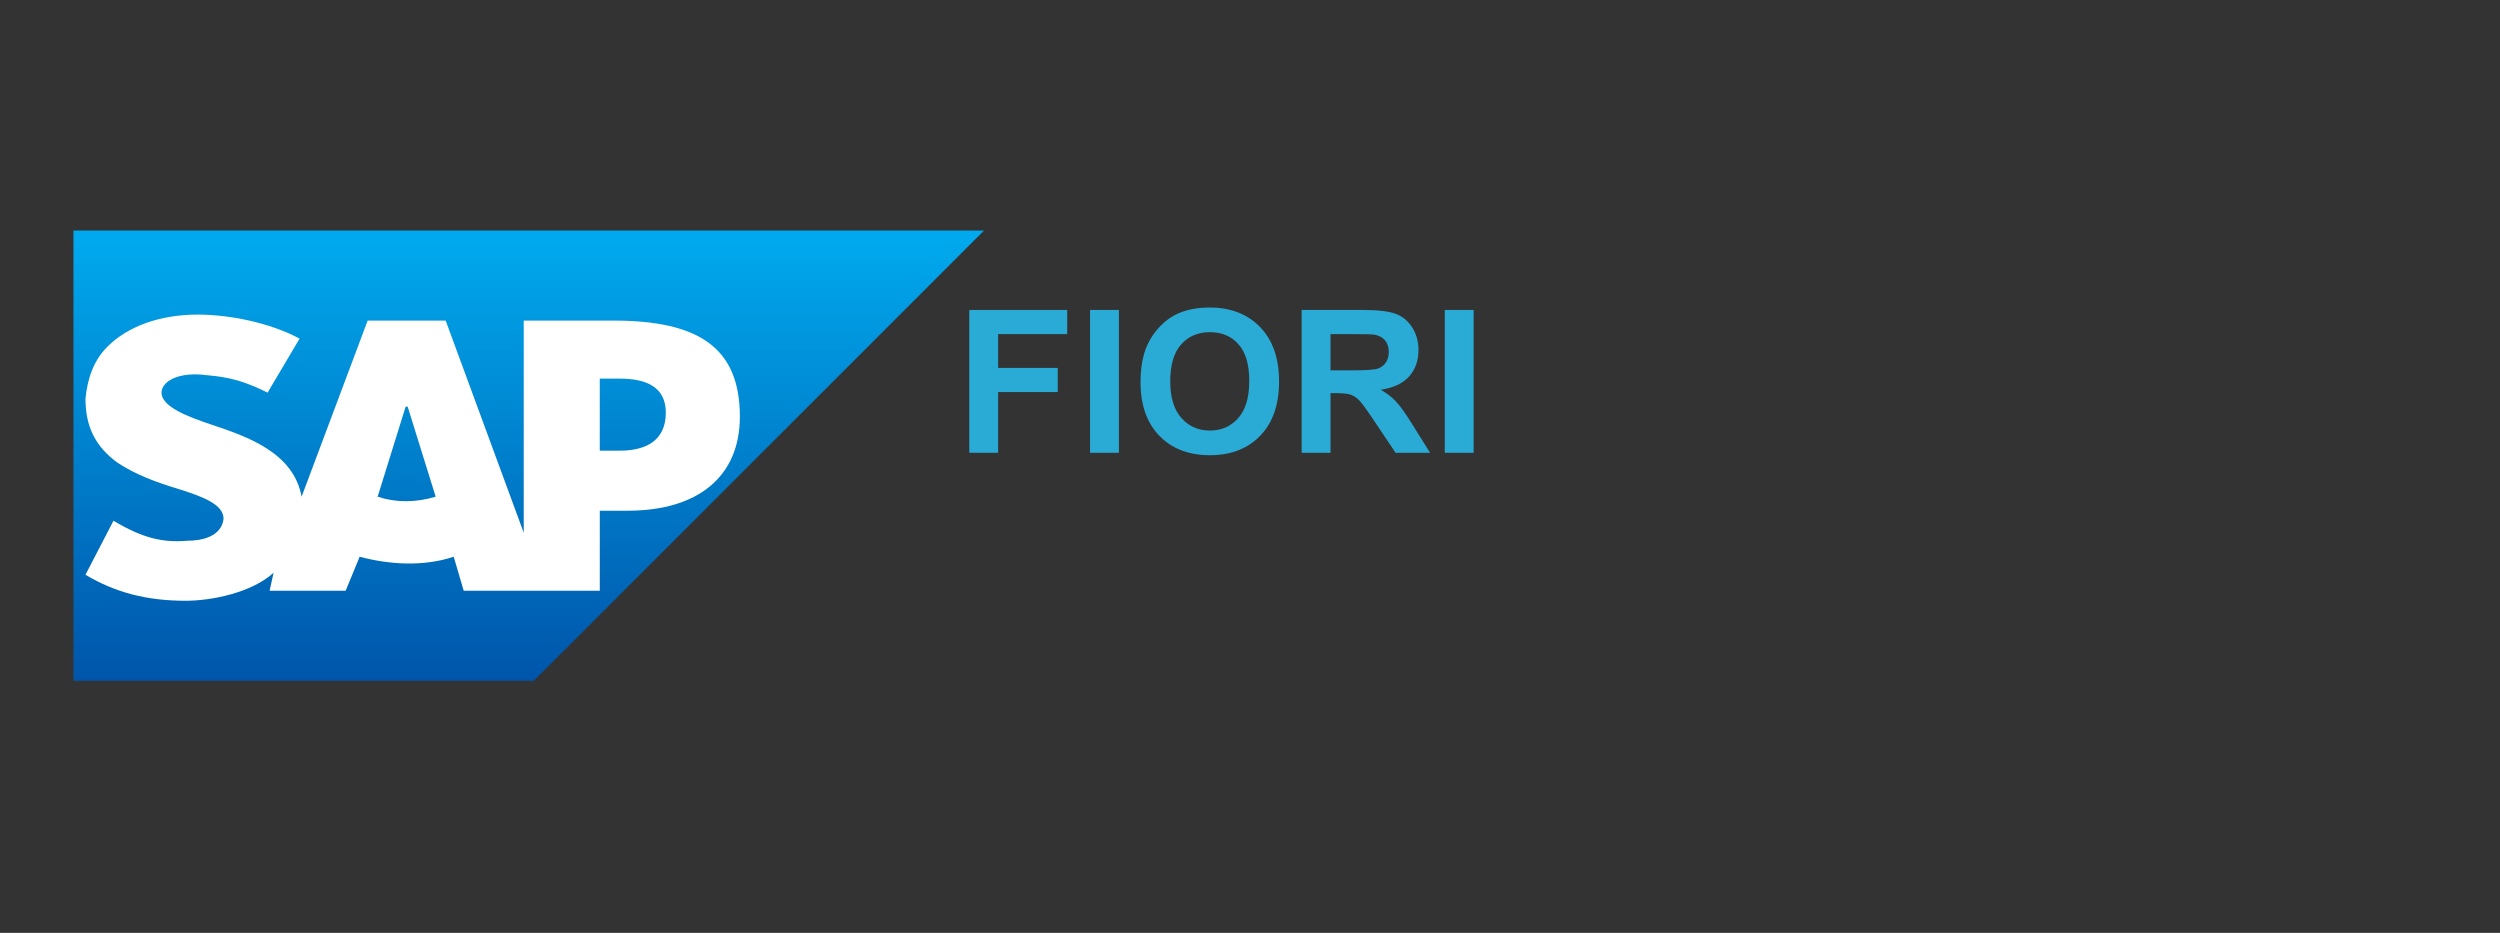 <?xml version="1.0" encoding="utf-8"?>
<!-- Generator: Adobe Illustrator 16.0.0, SVG Export Plug-In . SVG Version: 6.00 Build 0)  -->
<!DOCTYPE svg PUBLIC "-//W3C//DTD SVG 1.1//EN" "http://www.w3.org/Graphics/SVG/1.1/DTD/svg11.dtd">
<svg version="1.1" xmlns="http://www.w3.org/2000/svg" xmlns:xlink="http://www.w3.org/1999/xlink" x="0px" y="0px" width="536px"
	 height="200px" viewBox="0 0 536 200" enable-background="new 0 0 536 200" xml:space="preserve">
<rect x="0" y="0" width="536" height="200" fill="#333333" stroke="none"/>
<g id="sap">
	
		<linearGradient id="SVGID_1_" gradientUnits="userSpaceOnUse" x1="211.02" y1="-68.388" x2="211.02" y2="-164.927" gradientTransform="matrix(1 0 0 -1 -97.66 -18.96)">
		<stop  offset="0" style="stop-color:#00AAEE"/>
		<stop  offset="1" style="stop-color:#0055AA"/>
	</linearGradient>
	<path fill="url(#SVGID_1_)" d="M210.972,49.428H15.75v96.539h98.683"/>
	<path fill="#FFFFFF" d="M112.288,68.735v45.48l-16.734-45.48H78.821l-14.159,37.758c-1.715-9.44-11.583-12.873-19.307-15.446
		c-5.148-1.717-10.727-3.862-10.727-6.866c0-2.145,3.004-4.29,8.581-3.861c3.861,0.429,7.294,0.429,14.159,3.861l6.865-11.585
		c-6.436-3.433-15.018-5.149-21.882-5.149c-8.15,0-15.018,2.575-19.306,6.865c-3.004,3.004-4.291,6.866-4.721,11.156
		c0,6.006,2.146,10.297,6.864,13.73c3.862,2.575,8.583,4.292,12.873,5.578c5.578,1.717,9.868,3.433,9.868,6.436
		c-0.428,3.861-4.719,4.72-7.722,4.72c-5.149,0.428-9.44-0.43-15.875-4.292l-6.007,11.586c6.436,3.861,13.3,5.579,21.453,5.579
		c5.578,0,14.158-1.718,18.879-6.008l-0.858,3.862h16.303l3.005-7.295c6.435,1.716,13.729,2.146,20.165,0l2.145,7.295h29.176
		v-17.163h6.007c15.016,0,24.027-7.295,24.027-20.166c0-14.587-8.582-20.595-27.031-20.595H112.288z M80.967,106.493l6.006-19.309
		h0.429l6.007,19.309C89.118,107.779,84.828,107.779,80.967,106.493z M128.591,96.624V81.178h4.291c5.578,0,9.868,1.716,9.868,7.294
		c0,6.007-4.29,8.152-9.868,8.152H128.591z"/>
</g>
<g id="datasphere">
	<g display="none">
		<path display="inline" fill="#29ABD6" d="M207.75,66.455h11.299c2.549,0,4.491,0.195,5.828,0.584
			c1.796,0.529,3.334,1.469,4.615,2.82s2.256,3.004,2.925,4.96c0.668,1.957,1.002,4.369,1.002,7.237
			c0,2.521-0.313,4.692-0.939,6.517c-0.767,2.229-1.859,4.031-3.279,5.41c-1.072,1.044-2.521,1.858-4.345,2.443
			c-1.364,0.432-3.188,0.647-5.473,0.647H207.75V66.455z M213.933,71.634v20.281h4.616c1.727,0,2.973-0.097,3.738-0.292
			c1.003-0.251,1.835-0.676,2.496-1.274s1.201-1.584,1.619-2.955s0.626-3.241,0.626-5.608s-0.208-4.184-0.626-5.451
			s-1.003-2.256-1.755-2.966c-0.752-0.71-1.706-1.19-2.861-1.441c-0.863-0.195-2.556-0.292-5.075-0.292H213.933z"/>
		<path display="inline" fill="#29ABD6" d="M266.275,97.074h-6.726l-2.674-6.955h-12.239l-2.527,6.955h-6.559l11.927-30.62h6.537
			L266.275,97.074z M254.892,84.96l-4.219-11.362l-4.136,11.362H254.892z"/>
		<path display="inline" fill="#29ABD6" d="M273.272,97.074v-25.44h-9.086v-5.18h24.333v5.18h-9.064v25.44H273.272z"/>
		<path display="inline" fill="#29ABD6" d="M316.946,97.074h-6.726l-2.674-6.955h-12.239l-2.527,6.955h-6.559l11.927-30.62h6.537
			L316.946,97.074z M305.563,84.96l-4.219-11.362l-4.136,11.362H305.563z"/>
		<path display="inline" fill="#29ABD6" d="M318.659,87.111l6.015-0.585c0.362,2.02,1.097,3.502,2.204,4.449
			c1.106,0.947,2.601,1.42,4.48,1.42c1.99,0,3.491-0.421,4.501-1.264c1.009-0.842,1.514-1.827,1.514-2.955
			c0-0.724-0.212-1.34-0.637-1.849s-1.166-0.95-2.225-1.326c-0.724-0.251-2.374-0.696-4.95-1.337
			c-3.313-0.821-5.64-1.831-6.976-3.029c-1.88-1.685-2.82-3.739-2.82-6.162c0-1.559,0.442-3.018,1.326-4.375
			c0.885-1.357,2.158-2.392,3.822-3.102c1.664-0.71,3.673-1.065,6.026-1.065c3.843,0,6.735,0.843,8.679,2.527
			c1.942,1.685,2.962,3.934,3.06,6.747l-6.183,0.271c-0.265-1.573-0.832-2.705-1.702-3.394c-0.87-0.689-2.176-1.034-3.916-1.034
			c-1.797,0-3.203,0.369-4.22,1.107c-0.654,0.474-0.981,1.107-0.981,1.901c0,0.724,0.307,1.344,0.919,1.859
			c0.779,0.655,2.674,1.337,5.682,2.047s5.231,1.445,6.673,2.204c1.441,0.759,2.569,1.796,3.384,3.112
			c0.814,1.315,1.222,2.942,1.222,4.876c0,1.755-0.487,3.398-1.462,4.93c-0.975,1.532-2.354,2.67-4.136,3.415
			c-1.782,0.744-4.003,1.117-6.663,1.117c-3.871,0-6.844-0.895-8.918-2.684C320.302,93.145,319.063,90.537,318.659,87.111z"/>
		<path display="inline" fill="#29ABD6" d="M348.757,97.074v-30.62h9.921c3.76,0,6.21,0.153,7.353,0.459
			c1.754,0.459,3.223,1.458,4.406,2.997s1.775,3.526,1.775,5.963c0,1.88-0.341,3.46-1.023,4.742c-0.682,1.281-1.549,2.287-2.6,3.018
			c-1.052,0.731-2.12,1.215-3.206,1.452c-1.477,0.292-3.614,0.439-6.412,0.439h-4.031v11.55H348.757z M354.939,71.634v8.689h3.383
			c2.438,0,4.066-0.16,4.888-0.48s1.466-0.821,1.933-1.504c0.466-0.682,0.699-1.476,0.699-2.381c0-1.114-0.327-2.033-0.981-2.757
			c-0.654-0.724-1.483-1.176-2.485-1.357c-0.738-0.139-2.222-0.209-4.449-0.209H354.939z"/>
		<path display="inline" fill="#29ABD6" d="M377.309,97.074v-30.62h6.183v12.051h12.114V66.455h6.183v30.62h-6.183V83.686h-12.114
			v13.388H377.309z"/>
		<path display="inline" fill="#29ABD6" d="M408.18,97.074v-30.62h22.703v5.18h-16.521v6.788h15.372v5.159h-15.372v8.333h17.105
			v5.159H408.18z"/>
		<path display="inline" fill="#29ABD6" d="M436.731,97.074v-30.62h13.013c3.271,0,5.649,0.275,7.133,0.825
			c1.482,0.55,2.67,1.528,3.562,2.935c0.891,1.407,1.336,3.015,1.336,4.825c0,2.298-0.675,4.195-2.025,5.692
			c-1.351,1.497-3.37,2.44-6.058,2.83c1.337,0.78,2.44,1.636,3.311,2.569c0.87,0.933,2.044,2.59,3.52,4.971l3.738,5.974h-7.394
			l-4.47-6.663c-1.587-2.381-2.674-3.881-3.258-4.501c-0.585-0.619-1.205-1.044-1.859-1.274c-0.654-0.23-1.691-0.345-3.112-0.345
			h-1.253v12.783H436.731z M442.914,79.404h4.574c2.966,0,4.817-0.125,5.556-0.376c0.738-0.251,1.316-0.682,1.733-1.295
			c0.418-0.613,0.627-1.379,0.627-2.298c0-1.03-0.275-1.862-0.825-2.496c-0.55-0.633-1.326-1.034-2.329-1.201
			c-0.501-0.07-2.005-0.104-4.511-0.104h-4.825V79.404z"/>
		<path display="inline" fill="#29ABD6" d="M467.603,97.074v-30.62h22.703v5.18h-16.521v6.788h15.372v5.159h-15.372v8.333h17.105
			v5.159H467.603z"/>
	</g>
	<g>
		<path fill="#29ABD6" d="M207.813,97.074v-30.62h20.991v5.18h-14.808v7.248h12.782v5.18h-12.782v13.012H207.813z"/>
		<path fill="#29ABD6" d="M233.712,97.074v-30.62h6.183v30.62H233.712z"/>
		<path fill="#29ABD6" d="M244.532,81.952c0-3.119,0.466-5.736,1.399-7.853c0.695-1.56,1.646-2.959,2.851-4.198
			c1.204-1.239,2.523-2.158,3.958-2.757c1.907-0.807,4.107-1.211,6.601-1.211c4.511,0,8.121,1.399,10.829,4.198
			s4.063,6.691,4.063,11.676c0,4.943-1.344,8.811-4.031,11.602c-2.688,2.792-6.279,4.188-10.777,4.188
			c-4.553,0-8.174-1.39-10.861-4.167C245.875,90.651,244.532,86.826,244.532,81.952z M250.902,81.744
			c0,3.467,0.801,6.095,2.401,7.884c1.602,1.79,3.635,2.685,6.1,2.685s4.486-0.888,6.067-2.663c1.58-1.775,2.37-4.439,2.37-7.99
			c0-3.509-0.77-6.126-2.308-7.853c-1.539-1.727-3.582-2.59-6.13-2.59c-2.549,0-4.603,0.874-6.162,2.622
			S250.902,78.221,250.902,81.744z"/>
		<path fill="#29ABD6" d="M279.078,97.074v-30.62h13.013c3.271,0,5.649,0.275,7.133,0.825c1.482,0.55,2.67,1.528,3.562,2.935
			c0.891,1.407,1.336,3.015,1.336,4.825c0,2.298-0.675,4.195-2.025,5.692c-1.351,1.497-3.37,2.44-6.058,2.83
			c1.337,0.78,2.44,1.636,3.311,2.569c0.87,0.933,2.044,2.59,3.52,4.971l3.738,5.974h-7.394l-4.47-6.663
			c-1.587-2.381-2.674-3.881-3.258-4.501c-0.585-0.619-1.205-1.044-1.859-1.274c-0.654-0.23-1.691-0.345-3.112-0.345h-1.253v12.783
			H279.078z M285.261,79.404h4.574c2.966,0,4.817-0.125,5.556-0.376c0.738-0.251,1.316-0.682,1.733-1.295
			c0.418-0.613,0.627-1.379,0.627-2.298c0-1.03-0.275-1.862-0.825-2.496c-0.55-0.633-1.326-1.034-2.329-1.201
			c-0.501-0.07-2.005-0.104-4.511-0.104h-4.825V79.404z"/>
		<path fill="#29ABD6" d="M309.761,97.074v-30.62h6.183v30.62H309.761z"/>
	</g>
	<g display="none">
		<path display="inline" fill="#29ABD6" d="M207.792,66.455h12.24c2.423,0,4.229,0.101,5.42,0.303
			c1.19,0.202,2.256,0.623,3.195,1.264c0.94,0.641,1.724,1.493,2.35,2.559c0.627,1.065,0.94,2.259,0.94,3.582
			c0,1.434-0.387,2.75-1.159,3.948c-0.773,1.197-1.821,2.096-3.144,2.694c1.865,0.543,3.3,1.469,4.303,2.778
			c1.002,1.309,1.504,2.848,1.504,4.616c0,1.393-0.324,2.747-0.972,4.063c-0.647,1.316-1.532,2.367-2.652,3.154
			c-1.121,0.786-2.503,1.271-4.146,1.451c-1.03,0.111-3.516,0.182-7.456,0.209h-10.423V66.455z M213.975,71.551v7.081h4.052
			c2.409,0,3.906-0.035,4.491-0.104c1.058-0.125,1.89-0.491,2.496-1.097c0.605-0.605,0.908-1.402,0.908-2.392
			c0-0.947-0.261-1.716-0.783-2.308s-1.299-0.951-2.329-1.076c-0.612-0.07-2.374-0.104-5.284-0.104H213.975z M213.975,83.728v8.188
			h5.723c2.228,0,3.642-0.063,4.24-0.188c0.919-0.167,1.667-0.574,2.245-1.223c0.578-0.647,0.867-1.514,0.867-2.6
			c0-0.919-0.223-1.699-0.669-2.34c-0.445-0.64-1.089-1.107-1.932-1.399c-0.843-0.292-2.67-0.439-5.482-0.439H213.975z"/>
		<path display="inline" fill="#29ABD6" d="M243.007,97.074l-7.31-30.62h6.328l4.616,21.033l5.598-21.033h7.353l5.367,21.388
			l4.7-21.388h6.224l-7.436,30.62h-6.559l-6.099-22.892l-6.078,22.892H243.007z"/>
	</g>
	<g display="none">
		<path display="inline" fill="#29ABD6" d="M227.363,85.816l5.994,1.9c-0.919,3.342-2.447,5.824-4.585,7.446
			s-4.849,2.434-8.135,2.434c-4.066,0-7.408-1.39-10.026-4.167c-2.618-2.778-3.926-6.576-3.926-11.394
			c0-5.096,1.316-9.054,3.948-11.874c2.632-2.819,6.092-4.229,10.381-4.229c3.745,0,6.788,1.107,9.127,3.321
			c1.393,1.309,2.437,3.188,3.133,5.639l-6.119,1.462c-0.362-1.587-1.117-2.84-2.267-3.759c-1.148-0.919-2.545-1.379-4.188-1.379
			c-2.27,0-4.111,0.815-5.524,2.444c-1.414,1.629-2.12,4.268-2.12,7.916c0,3.872,0.696,6.628,2.089,8.271
			c1.393,1.643,3.202,2.465,5.431,2.465c1.643,0,3.056-0.522,4.239-1.567C225.998,89.701,226.848,88.059,227.363,85.816z"/>
		<path display="inline" fill="#29ABD6" d="M266.275,97.074h-6.726l-2.674-6.955h-12.239l-2.527,6.955h-6.559l11.927-30.62h6.537
			L266.275,97.074z M254.892,84.96l-4.219-11.362l-4.136,11.362H254.892z"/>
		<path display="inline" fill="#29ABD6" d="M269.722,97.074V66.705h6.183v25.21h15.372v5.159H269.722z"/>
		<path display="inline" fill="#29ABD6" d="M315.275,85.816l5.994,1.9c-0.919,3.342-2.447,5.824-4.585,7.446
			s-4.849,2.434-8.135,2.434c-4.066,0-7.408-1.39-10.025-4.167c-2.618-2.778-3.927-6.576-3.927-11.394
			c0-5.096,1.315-9.054,3.947-11.874c2.632-2.819,6.092-4.229,10.381-4.229c3.745,0,6.788,1.107,9.127,3.321
			c1.393,1.309,2.437,3.188,3.133,5.639l-6.119,1.462c-0.362-1.587-1.117-2.84-2.267-3.759c-1.148-0.919-2.545-1.379-4.188-1.379
			c-2.27,0-4.111,0.815-5.524,2.444c-1.414,1.629-2.12,4.268-2.12,7.916c0,3.872,0.696,6.628,2.089,8.271
			c1.392,1.643,3.202,2.465,5.431,2.465c1.643,0,3.056-0.522,4.239-1.567C313.91,89.701,314.76,88.059,315.275,85.816z"/>
		<path display="inline" fill="#29ABD6" d="M326.533,66.455h6.183v16.584c0,2.631,0.076,4.337,0.229,5.117
			c0.265,1.254,0.895,2.26,1.891,3.019c0.995,0.759,2.356,1.139,4.083,1.139c1.755,0,3.077-0.358,3.969-1.076
			c0.891-0.717,1.427-1.598,1.608-2.643c0.181-1.044,0.271-2.777,0.271-5.2V66.455h6.183v16.083c0,3.676-0.168,6.273-0.502,7.791
			s-0.95,2.799-1.849,3.843c-0.897,1.044-2.099,1.877-3.603,2.496s-3.467,0.93-5.89,0.93c-2.925,0-5.143-0.338-6.652-1.014
			c-1.512-0.675-2.705-1.552-3.583-2.631c-0.877-1.079-1.455-2.211-1.733-3.395c-0.403-1.755-0.605-4.345-0.605-7.77V66.455z"/>
		<path display="inline" fill="#29ABD6" d="M357.634,97.074V66.705h6.183v25.21h15.372v5.159H357.634z"/>
		<path display="inline" fill="#29ABD6" d="M411.208,97.074h-6.726l-2.674-6.955h-12.239l-2.527,6.955h-6.559l11.927-30.62h6.537
			L411.208,97.074z M399.824,84.96l-4.219-11.362L391.47,84.96H399.824z"/>
		<path display="inline" fill="#29ABD6" d="M418.205,97.074v-25.44h-9.086v-5.18h24.333v5.18h-9.064v25.44H418.205z"/>
		<path display="inline" fill="#29ABD6" d="M437.253,97.074v-30.62h6.183v30.62H437.253z"/>
		<path display="inline" fill="#29ABD6" d="M448.073,81.952c0-3.119,0.466-5.736,1.399-7.853c0.695-1.56,1.646-2.959,2.851-4.198
			c1.204-1.239,2.523-2.158,3.958-2.757c1.907-0.807,4.107-1.211,6.601-1.211c4.511,0,8.121,1.399,10.829,4.198
			s4.063,6.691,4.063,11.676c0,4.943-1.344,8.811-4.031,11.602c-2.688,2.792-6.279,4.188-10.777,4.188
			c-4.553,0-8.174-1.39-10.861-4.167C449.416,90.651,448.073,86.826,448.073,81.952z M454.443,81.744
			c0,3.467,0.801,6.095,2.401,7.884c1.602,1.79,3.635,2.685,6.1,2.685s4.486-0.888,6.067-2.663c1.58-1.775,2.37-4.439,2.37-7.99
			c0-3.509-0.77-6.126-2.308-7.853c-1.539-1.727-3.582-2.59-6.13-2.59c-2.549,0-4.603,0.874-6.162,2.622
			S454.443,78.221,454.443,81.744z"/>
		<path display="inline" fill="#29ABD6" d="M482.661,97.074v-30.62h6.016l12.531,20.448V66.455h5.744v30.62h-6.203l-12.344-19.968
			v19.968H482.661z"/>
		<path display="inline" fill="#29ABD6" d="M215.583,141.074l-10.945-30.62h6.705l7.749,22.662l7.498-22.662h6.559l-10.966,30.62
			H215.583z"/>
		<path display="inline" fill="#29ABD6" d="M236.114,141.074v-30.62h6.183v30.62H236.114z"/>
		<path display="inline" fill="#29ABD6" d="M248.188,141.074v-30.62h22.703v5.18H254.37v6.789h15.372v5.158H254.37v8.334h17.105
			v5.159H248.188z"/>
		<path display="inline" fill="#29ABD6" d="M281.063,141.074l-7.31-30.62h6.328l4.616,21.033l5.598-21.033h7.353l5.367,21.389
			l4.7-21.389h6.224l-7.436,30.62h-6.559l-6.099-22.892l-6.078,22.892H281.063z"/>
		<path display="inline" fill="#29ABD6" d="M315.526,131.111l6.015-0.585c0.362,2.02,1.097,3.502,2.204,4.449
			c1.106,0.947,2.601,1.42,4.48,1.42c1.99,0,3.491-0.421,4.501-1.264c1.009-0.842,1.514-1.827,1.514-2.955
			c0-0.724-0.212-1.34-0.637-1.849c-0.425-0.508-1.166-0.95-2.225-1.326c-0.724-0.251-2.374-0.696-4.95-1.337
			c-3.313-0.821-5.64-1.831-6.976-3.028c-1.88-1.685-2.82-3.739-2.82-6.162c0-1.559,0.442-3.018,1.326-4.376
			c0.885-1.357,2.158-2.391,3.822-3.102c1.664-0.71,3.673-1.064,6.026-1.064c3.843,0,6.735,0.842,8.679,2.527
			c1.942,1.685,2.962,3.934,3.06,6.746l-6.183,0.271c-0.265-1.573-0.832-2.705-1.702-3.395c-0.87-0.688-2.176-1.033-3.916-1.033
			c-1.797,0-3.203,0.369-4.22,1.106c-0.654,0.474-0.981,1.107-0.981,1.9c0,0.725,0.307,1.345,0.919,1.859
			c0.779,0.654,2.674,1.337,5.682,2.047s5.231,1.444,6.673,2.203c1.441,0.76,2.569,1.797,3.384,3.112
			c0.814,1.316,1.222,2.942,1.222,4.877c0,1.755-0.487,3.398-1.462,4.93c-0.975,1.532-2.354,2.67-4.136,3.415
			c-1.782,0.744-4.003,1.117-6.663,1.117c-3.871,0-6.844-0.895-8.918-2.684C317.169,137.145,315.93,134.537,315.526,131.111z"/>
	</g>
	<g display="none">
		<path display="inline" fill="#29ABD6" d="M227.363,85.816l5.994,1.9c-0.919,3.342-2.447,5.824-4.585,7.446
			s-4.849,2.434-8.135,2.434c-4.066,0-7.408-1.39-10.026-4.167c-2.618-2.778-3.926-6.576-3.926-11.394
			c0-5.096,1.316-9.054,3.948-11.874c2.632-2.819,6.092-4.229,10.381-4.229c3.745,0,6.788,1.107,9.127,3.321
			c1.393,1.309,2.437,3.188,3.133,5.639l-6.119,1.462c-0.362-1.587-1.117-2.84-2.267-3.759c-1.148-0.919-2.545-1.379-4.188-1.379
			c-2.27,0-4.111,0.815-5.524,2.444c-1.414,1.629-2.12,4.268-2.12,7.916c0,3.872,0.696,6.628,2.089,8.271
			c1.393,1.643,3.202,2.465,5.431,2.465c1.643,0,3.056-0.522,4.239-1.567C225.998,89.701,226.848,88.059,227.363,85.816z"/>
		<path display="inline" fill="#29ABD6" d="M238.83,97.074V66.705h6.183v25.21h15.372v5.159H238.83z"/>
		<path display="inline" fill="#29ABD6" d="M263.539,81.952c0-3.119,0.466-5.736,1.399-7.853c0.695-1.56,1.646-2.959,2.851-4.198
			c1.204-1.239,2.523-2.158,3.958-2.757c1.907-0.807,4.107-1.211,6.601-1.211c4.511,0,8.121,1.399,10.829,4.198
			s4.063,6.691,4.063,11.676c0,4.943-1.344,8.811-4.031,11.602c-2.688,2.792-6.279,4.188-10.777,4.188
			c-4.553,0-8.174-1.39-10.861-4.167C264.882,90.651,263.539,86.826,263.539,81.952z M269.909,81.744
			c0,3.467,0.801,6.095,2.401,7.884c1.602,1.79,3.635,2.685,6.1,2.685s4.486-0.888,6.067-2.663c1.58-1.775,2.37-4.439,2.37-7.99
			c0-3.509-0.77-6.126-2.308-7.853c-1.539-1.727-3.582-2.59-6.13-2.59c-2.549,0-4.603,0.874-6.162,2.622
			S269.909,78.221,269.909,81.744z"/>
		<path display="inline" fill="#29ABD6" d="M298.022,66.455h6.183v16.584c0,2.631,0.076,4.337,0.229,5.117
			c0.265,1.254,0.895,2.26,1.891,3.019c0.995,0.759,2.356,1.139,4.083,1.139c1.755,0,3.077-0.358,3.969-1.076
			c0.891-0.717,1.427-1.598,1.608-2.643c0.181-1.044,0.271-2.777,0.271-5.2V66.455h6.183v16.083c0,3.676-0.168,6.273-0.502,7.791
			s-0.95,2.799-1.849,3.843c-0.897,1.044-2.099,1.877-3.603,2.496s-3.467,0.93-5.89,0.93c-2.925,0-5.143-0.338-6.652-1.014
			c-1.512-0.675-2.705-1.552-3.583-2.631c-0.877-1.079-1.455-2.211-1.733-3.395c-0.403-1.755-0.605-4.345-0.605-7.77V66.455z"/>
		<path display="inline" fill="#29ABD6" d="M328.935,66.455h11.3c2.549,0,4.491,0.195,5.828,0.584
			c1.796,0.529,3.334,1.469,4.615,2.82s2.256,3.004,2.925,4.96c0.668,1.957,1.002,4.369,1.002,7.237
			c0,2.521-0.313,4.692-0.939,6.517c-0.767,2.229-1.859,4.031-3.279,5.41c-1.072,1.044-2.521,1.858-4.345,2.443
			c-1.364,0.432-3.188,0.647-5.473,0.647h-11.634V66.455z M335.117,71.634v20.281h4.616c1.727,0,2.973-0.097,3.738-0.292
			c1.003-0.251,1.835-0.676,2.496-1.274s1.201-1.584,1.619-2.955s0.626-3.241,0.626-5.608s-0.208-4.184-0.626-5.451
			s-1.003-2.256-1.755-2.966c-0.752-0.71-1.706-1.19-2.861-1.441c-0.863-0.195-2.556-0.292-5.075-0.292H335.117z"/>
		<path display="inline" fill="#29ABD6" d="M207.771,141.074v-30.62h9.921c3.76,0,6.21,0.153,7.353,0.46
			c1.754,0.459,3.223,1.459,4.406,2.997c1.184,1.539,1.775,3.526,1.775,5.963c0,1.88-0.341,3.461-1.023,4.741
			c-0.682,1.281-1.549,2.287-2.6,3.019c-1.052,0.73-2.12,1.215-3.206,1.451c-1.477,0.293-3.614,0.438-6.412,0.438h-4.032v11.551
			H207.771z M213.953,115.634v8.689h3.385c2.437,0,4.065-0.16,4.887-0.48s1.466-0.821,1.933-1.504
			c0.466-0.682,0.699-1.476,0.699-2.381c0-1.114-0.327-2.033-0.981-2.757c-0.654-0.725-1.483-1.177-2.485-1.358
			c-0.738-0.139-2.222-0.209-4.449-0.209H213.953z"/>
		<path display="inline" fill="#29ABD6" d="M236.47,141.074v-30.369h6.183v25.21h15.372v5.159H236.47z"/>
		<path display="inline" fill="#29ABD6" d="M290.044,141.074h-6.726l-2.674-6.955h-12.239l-2.527,6.955h-6.559l11.927-30.62h6.537
			L290.044,141.074z M278.66,128.96l-4.219-11.362l-4.136,11.362H278.66z"/>
		<path display="inline" fill="#29ABD6" d="M297.041,141.074v-25.44h-9.086v-5.18h24.333v5.18h-9.064v25.44H297.041z"/>
		<path display="inline" fill="#29ABD6" d="M316.319,141.074v-30.62h20.99v5.18h-14.809v7.248h12.783v5.18h-12.783v13.013H316.319z"
			/>
		<path display="inline" fill="#29ABD6" d="M341.153,125.952c0-3.119,0.466-5.736,1.399-7.854c0.695-1.559,1.646-2.958,2.851-4.198
			c1.204-1.239,2.523-2.158,3.958-2.757c1.907-0.808,4.107-1.211,6.601-1.211c4.511,0,8.121,1.399,10.829,4.198
			s4.063,6.69,4.063,11.675c0,4.943-1.344,8.812-4.031,11.603c-2.688,2.792-6.279,4.188-10.777,4.188
			c-4.553,0-8.174-1.39-10.861-4.167C342.496,134.651,341.153,130.826,341.153,125.952z M347.523,125.743
			c0,3.468,0.801,6.096,2.401,7.885c1.602,1.79,3.635,2.685,6.1,2.685s4.486-0.888,6.067-2.663c1.58-1.775,2.37-4.438,2.37-7.989
			c0-3.509-0.77-6.127-2.308-7.854c-1.539-1.727-3.582-2.59-6.13-2.59c-2.549,0-4.603,0.874-6.162,2.621
			S347.523,122.221,347.523,125.743z"/>
		<path display="inline" fill="#29ABD6" d="M375.699,141.074v-30.62h13.013c3.271,0,5.649,0.275,7.133,0.825
			c1.482,0.551,2.67,1.528,3.562,2.935c0.891,1.406,1.336,3.015,1.336,4.825c0,2.297-0.675,4.194-2.025,5.691s-3.37,2.44-6.058,2.83
			c1.337,0.78,2.44,1.637,3.311,2.569s2.044,2.59,3.52,4.971l3.738,5.974h-7.394l-4.47-6.663c-1.587-2.381-2.674-3.881-3.258-4.501
			c-0.585-0.619-1.205-1.044-1.859-1.274c-0.654-0.229-1.691-0.344-3.112-0.344h-1.253v12.782H375.699z M381.882,123.404h4.574
			c2.966,0,4.817-0.126,5.556-0.376c0.738-0.251,1.316-0.683,1.733-1.295c0.418-0.612,0.627-1.379,0.627-2.298
			c0-1.03-0.275-1.862-0.825-2.496c-0.55-0.633-1.326-1.033-2.329-1.201c-0.501-0.069-2.005-0.104-4.511-0.104h-4.825V123.404z"/>
		<path display="inline" fill="#29ABD6" d="M406.486,141.074v-30.62h9.253l5.556,20.887l5.493-20.887h9.274v30.62h-5.744v-24.104
			l-6.078,24.104h-5.953l-6.057-24.104v24.104H406.486z"/>
	</g>
	<g display="none">
		<path display="inline" fill="#29ABD6" d="M227.363,85.816l5.994,1.9c-0.919,3.342-2.447,5.824-4.585,7.446
			s-4.849,2.434-8.135,2.434c-4.066,0-7.408-1.39-10.026-4.167c-2.618-2.778-3.926-6.576-3.926-11.394
			c0-5.096,1.316-9.054,3.948-11.874c2.632-2.819,6.092-4.229,10.381-4.229c3.745,0,6.788,1.107,9.127,3.321
			c1.393,1.309,2.437,3.188,3.133,5.639l-6.119,1.462c-0.362-1.587-1.117-2.84-2.267-3.759c-1.148-0.919-2.545-1.379-4.188-1.379
			c-2.27,0-4.111,0.815-5.524,2.444c-1.414,1.629-2.12,4.268-2.12,7.916c0,3.872,0.696,6.628,2.089,8.271
			c1.393,1.643,3.202,2.465,5.431,2.465c1.643,0,3.056-0.522,4.239-1.567C225.998,89.701,226.848,88.059,227.363,85.816z"/>
		<path display="inline" fill="#29ABD6" d="M238.642,66.455h11.3c2.549,0,4.491,0.195,5.828,0.584
			c1.796,0.529,3.334,1.469,4.615,2.82s2.256,3.004,2.925,4.96c0.668,1.957,1.002,4.369,1.002,7.237
			c0,2.521-0.313,4.692-0.939,6.517c-0.767,2.229-1.859,4.031-3.279,5.41c-1.072,1.044-2.521,1.858-4.345,2.443
			c-1.364,0.432-3.188,0.647-5.473,0.647h-11.634V66.455z M244.824,71.634v20.281h4.616c1.727,0,2.973-0.097,3.738-0.292
			c1.003-0.251,1.835-0.676,2.496-1.274s1.201-1.584,1.619-2.955s0.626-3.241,0.626-5.608s-0.208-4.184-0.626-5.451
			s-1.003-2.256-1.755-2.966c-0.752-0.71-1.706-1.19-2.861-1.441c-0.863-0.195-2.556-0.292-5.075-0.292H244.824z"/>
		<path display="inline" fill="#29ABD6" d="M267.988,87.111l6.015-0.585c0.362,2.02,1.097,3.502,2.204,4.449
			c1.106,0.947,2.601,1.42,4.48,1.42c1.99,0,3.491-0.421,4.501-1.264c1.009-0.842,1.514-1.827,1.514-2.955
			c0-0.724-0.212-1.34-0.637-1.849s-1.166-0.95-2.225-1.326c-0.724-0.251-2.374-0.696-4.95-1.337
			c-3.313-0.821-5.64-1.831-6.976-3.029c-1.88-1.685-2.82-3.739-2.82-6.162c0-1.559,0.442-3.018,1.326-4.375
			c0.885-1.357,2.158-2.392,3.822-3.102c1.664-0.71,3.673-1.065,6.026-1.065c3.843,0,6.735,0.843,8.679,2.527
			c1.942,1.685,2.962,3.934,3.06,6.747l-6.183,0.271c-0.265-1.573-0.832-2.705-1.702-3.394c-0.87-0.689-2.176-1.034-3.916-1.034
			c-1.797,0-3.203,0.369-4.22,1.107c-0.654,0.474-0.981,1.107-0.981,1.901c0,0.724,0.307,1.344,0.919,1.859
			c0.779,0.655,2.674,1.337,5.682,2.047s5.231,1.445,6.673,2.204c1.441,0.759,2.569,1.796,3.384,3.112
			c0.814,1.315,1.222,2.942,1.222,4.876c0,1.755-0.487,3.398-1.462,4.93c-0.975,1.532-2.354,2.67-4.136,3.415
			c-1.782,0.744-4.003,1.117-6.663,1.117c-3.871,0-6.844-0.895-8.918-2.684C269.631,93.145,268.392,90.537,267.988,87.111z"/>
		<path display="inline" fill="#29ABD6" d="M317.782,97.074l-10.944-30.62h6.704l7.749,22.662l7.498-22.662h6.559l-10.966,30.62
			H317.782z"/>
		<path display="inline" fill="#29ABD6" d="M338.313,97.074v-30.62h6.183v30.62H338.313z"/>
		<path display="inline" fill="#29ABD6" d="M350.387,97.074v-30.62h22.703v5.18h-16.521v6.788h15.372v5.159h-15.372v8.333h17.105
			v5.159H350.387z"/>
		<path display="inline" fill="#29ABD6" d="M383.262,97.074l-7.31-30.62h6.328l4.616,21.033l5.598-21.033h7.353l5.367,21.388
			l4.7-21.388h6.224l-7.436,30.62h-6.559l-6.099-22.892l-6.078,22.892H383.262z"/>
		<path display="inline" fill="#29ABD6" d="M417.726,87.111l6.015-0.585c0.362,2.02,1.097,3.502,2.204,4.449
			c1.106,0.947,2.601,1.42,4.48,1.42c1.99,0,3.491-0.421,4.501-1.264c1.009-0.842,1.514-1.827,1.514-2.955
			c0-0.724-0.212-1.34-0.637-1.849s-1.166-0.95-2.225-1.326c-0.724-0.251-2.374-0.696-4.95-1.337
			c-3.313-0.821-5.64-1.831-6.976-3.029c-1.88-1.685-2.82-3.739-2.82-6.162c0-1.559,0.442-3.018,1.326-4.375
			c0.885-1.357,2.158-2.392,3.822-3.102c1.664-0.71,3.673-1.065,6.026-1.065c3.843,0,6.735,0.843,8.679,2.527
			c1.942,1.685,2.962,3.934,3.06,6.747l-6.183,0.271c-0.265-1.573-0.832-2.705-1.702-3.394c-0.87-0.689-2.176-1.034-3.916-1.034
			c-1.797,0-3.203,0.369-4.22,1.107c-0.654,0.474-0.981,1.107-0.981,1.901c0,0.724,0.307,1.344,0.919,1.859
			c0.779,0.655,2.674,1.337,5.682,2.047s5.231,1.445,6.673,2.204c1.441,0.759,2.569,1.796,3.384,3.112
			c0.814,1.315,1.222,2.942,1.222,4.876c0,1.755-0.487,3.398-1.462,4.93c-0.975,1.532-2.354,2.67-4.136,3.415
			c-1.782,0.744-4.003,1.117-6.663,1.117c-3.871,0-6.844-0.895-8.918-2.684C419.368,93.145,418.129,90.537,417.726,87.111z"/>
	</g>
	<g display="none">
		<path display="inline" fill="#29ABD6" d="M235.384,97.074h-6.726l-2.674-6.955h-12.239l-2.527,6.955h-6.559l11.927-30.62h6.537
			L235.384,97.074z M224,84.96l-4.219-11.362l-4.136,11.362H224z"/>
		<path display="inline" fill="#29ABD6" d="M238.726,97.074v-30.62h6.016l12.531,20.448V66.455h5.744v30.62h-6.203L244.47,77.106
			v19.968H238.726z"/>
		<path display="inline" fill="#29ABD6" d="M297.167,97.074h-6.726l-2.674-6.955h-12.239l-2.527,6.955h-6.559l11.927-30.62h6.537
			L297.167,97.074z M285.783,84.96l-4.219-11.362l-4.136,11.362H285.783z"/>
		<path display="inline" fill="#29ABD6" d="M300.613,97.074V66.705h6.183v25.21h15.372v5.159H300.613z"/>
		<path display="inline" fill="#29ABD6" d="M330.689,97.074V84.187l-11.216-17.732h7.247l7.206,12.114l7.06-12.114h7.123
			l-11.258,17.774v12.845H330.689z"/>
		<path display="inline" fill="#29ABD6" d="M358.072,97.074v-25.44h-9.086v-5.18h24.333v5.18h-9.064v25.44H358.072z"/>
		<path display="inline" fill="#29ABD6" d="M377.12,97.074v-30.62h6.183v30.62H377.12z"/>
		<path display="inline" fill="#29ABD6" d="M408.785,85.816l5.994,1.9c-0.919,3.342-2.447,5.824-4.585,7.446
			s-4.849,2.434-8.135,2.434c-4.066,0-7.408-1.39-10.025-4.167c-2.618-2.778-3.927-6.576-3.927-11.394
			c0-5.096,1.315-9.054,3.947-11.874c2.632-2.819,6.092-4.229,10.381-4.229c3.745,0,6.788,1.107,9.127,3.321
			c1.393,1.309,2.437,3.188,3.133,5.639l-6.119,1.462c-0.362-1.587-1.117-2.84-2.267-3.759c-1.148-0.919-2.545-1.379-4.188-1.379
			c-2.27,0-4.111,0.815-5.524,2.444c-1.414,1.629-2.12,4.268-2.12,7.916c0,3.872,0.696,6.628,2.089,8.271
			c1.392,1.643,3.202,2.465,5.431,2.465c1.643,0,3.056-0.522,4.239-1.567C407.42,89.701,408.27,88.059,408.785,85.816z"/>
		<path display="inline" fill="#29ABD6" d="M418.519,87.111l6.015-0.585c0.362,2.02,1.097,3.502,2.204,4.449
			c1.106,0.947,2.601,1.42,4.48,1.42c1.99,0,3.491-0.421,4.501-1.264c1.009-0.842,1.514-1.827,1.514-2.955
			c0-0.724-0.212-1.34-0.637-1.849s-1.166-0.95-2.225-1.326c-0.724-0.251-2.374-0.696-4.95-1.337
			c-3.313-0.821-5.64-1.831-6.976-3.029c-1.88-1.685-2.82-3.739-2.82-6.162c0-1.559,0.442-3.018,1.326-4.375
			c0.885-1.357,2.158-2.392,3.822-3.102c1.664-0.71,3.673-1.065,6.026-1.065c3.843,0,6.735,0.843,8.679,2.527
			c1.942,1.685,2.962,3.934,3.06,6.747l-6.183,0.271c-0.265-1.573-0.832-2.705-1.702-3.394c-0.87-0.689-2.176-1.034-3.916-1.034
			c-1.797,0-3.203,0.369-4.22,1.107c-0.654,0.474-0.981,1.107-0.981,1.901c0,0.724,0.307,1.344,0.919,1.859
			c0.779,0.655,2.674,1.337,5.682,2.047s5.231,1.445,6.673,2.204c1.441,0.759,2.569,1.796,3.384,3.112
			c0.814,1.315,1.222,2.942,1.222,4.876c0,1.755-0.487,3.398-1.462,4.93c-0.975,1.532-2.354,2.67-4.136,3.415
			c-1.782,0.744-4.003,1.117-6.663,1.117c-3.871,0-6.844-0.895-8.918-2.684C420.161,93.145,418.922,90.537,418.519,87.111z"/>
		<path display="inline" fill="#29ABD6" d="M227.363,129.816l5.994,1.9c-0.919,3.342-2.447,5.824-4.585,7.446
			s-4.849,2.434-8.135,2.434c-4.066,0-7.408-1.39-10.026-4.167c-2.618-2.778-3.926-6.576-3.926-11.394
			c0-5.097,1.316-9.055,3.948-11.874c2.632-2.82,6.092-4.229,10.381-4.229c3.745,0,6.788,1.106,9.127,3.32
			c1.393,1.31,2.437,3.189,3.133,5.64l-6.119,1.462c-0.362-1.587-1.117-2.841-2.267-3.76c-1.148-0.919-2.545-1.378-4.188-1.378
			c-2.27,0-4.111,0.814-5.524,2.443c-1.414,1.629-2.12,4.269-2.12,7.916c0,3.871,0.696,6.628,2.089,8.271
			c1.393,1.643,3.202,2.465,5.431,2.465c1.643,0,3.056-0.522,4.239-1.567C225.998,133.701,226.848,132.059,227.363,129.816z"/>
		<path display="inline" fill="#29ABD6" d="M238.83,141.074v-30.369h6.183v25.21h15.372v5.159H238.83z"/>
		<path display="inline" fill="#29ABD6" d="M263.539,125.952c0-3.119,0.466-5.736,1.399-7.854c0.695-1.559,1.646-2.958,2.851-4.198
			c1.204-1.239,2.523-2.158,3.958-2.757c1.907-0.808,4.107-1.211,6.601-1.211c4.511,0,8.121,1.399,10.829,4.198
			s4.063,6.69,4.063,11.675c0,4.943-1.344,8.812-4.031,11.603c-2.688,2.792-6.279,4.188-10.777,4.188
			c-4.553,0-8.174-1.39-10.861-4.167C264.882,134.651,263.539,130.826,263.539,125.952z M269.909,125.743
			c0,3.468,0.801,6.096,2.401,7.885c1.602,1.79,3.635,2.685,6.1,2.685s4.486-0.888,6.067-2.663c1.58-1.775,2.37-4.438,2.37-7.989
			c0-3.509-0.77-6.127-2.308-7.854c-1.539-1.727-3.582-2.59-6.13-2.59c-2.549,0-4.603,0.874-6.162,2.621
			S269.909,122.221,269.909,125.743z"/>
		<path display="inline" fill="#29ABD6" d="M298.022,110.454h6.183v16.584c0,2.632,0.076,4.338,0.229,5.117
			c0.265,1.254,0.895,2.26,1.891,3.019c0.995,0.759,2.356,1.139,4.083,1.139c1.755,0,3.077-0.358,3.969-1.076
			c0.891-0.717,1.427-1.598,1.608-2.643c0.181-1.044,0.271-2.777,0.271-5.2v-16.939h6.183v16.083c0,3.676-0.168,6.273-0.502,7.791
			s-0.95,2.799-1.849,3.843c-0.897,1.044-2.099,1.877-3.603,2.496s-3.467,0.93-5.89,0.93c-2.925,0-5.143-0.338-6.652-1.014
			c-1.512-0.675-2.705-1.552-3.583-2.631c-0.877-1.079-1.455-2.211-1.733-3.395c-0.403-1.755-0.605-4.345-0.605-7.77V110.454z"/>
		<path display="inline" fill="#29ABD6" d="M328.935,110.454h11.3c2.549,0,4.491,0.195,5.828,0.585
			c1.796,0.529,3.334,1.47,4.615,2.82s2.256,3.004,2.925,4.96c0.668,1.957,1.002,4.369,1.002,7.237c0,2.521-0.313,4.692-0.939,6.517
			c-0.767,2.229-1.859,4.031-3.279,5.41c-1.072,1.044-2.521,1.858-4.345,2.443c-1.364,0.432-3.188,0.647-5.473,0.647h-11.634
			V110.454z M335.117,115.634v20.281h4.616c1.727,0,2.973-0.097,3.738-0.292c1.003-0.251,1.835-0.676,2.496-1.274
			s1.201-1.584,1.619-2.955c0.418-1.372,0.626-3.241,0.626-5.608s-0.208-4.185-0.626-5.451c-0.418-1.268-1.003-2.256-1.755-2.966
			c-0.752-0.711-1.706-1.19-2.861-1.441c-0.863-0.195-2.556-0.293-5.075-0.293H335.117z"/>
	</g>
	<g display="none">
		<path display="inline" fill="#29ABD6" d="M207.792,66.455h12.24c2.423,0,4.229,0.101,5.42,0.303
			c1.19,0.202,2.256,0.623,3.195,1.264c0.94,0.641,1.724,1.493,2.35,2.559c0.627,1.065,0.94,2.259,0.94,3.582
			c0,1.434-0.387,2.75-1.159,3.948c-0.773,1.197-1.821,2.096-3.144,2.694c1.865,0.543,3.3,1.469,4.303,2.778
			c1.002,1.309,1.504,2.848,1.504,4.616c0,1.393-0.324,2.747-0.972,4.063c-0.647,1.316-1.532,2.367-2.652,3.154
			c-1.121,0.786-2.503,1.271-4.146,1.451c-1.03,0.111-3.516,0.182-7.456,0.209h-10.423V66.455z M213.975,71.551v7.081h4.052
			c2.409,0,3.906-0.035,4.491-0.104c1.058-0.125,1.89-0.491,2.496-1.097c0.605-0.605,0.908-1.402,0.908-2.392
			c0-0.947-0.261-1.716-0.783-2.308s-1.299-0.951-2.329-1.076c-0.612-0.07-2.374-0.104-5.284-0.104H213.975z M213.975,83.728v8.188
			h5.723c2.228,0,3.642-0.063,4.24-0.188c0.919-0.167,1.667-0.574,2.245-1.223c0.578-0.647,0.867-1.514,0.867-2.6
			c0-0.919-0.223-1.699-0.669-2.34c-0.445-0.64-1.089-1.107-1.932-1.399c-0.843-0.292-2.67-0.439-5.482-0.439H213.975z"/>
		<path display="inline" fill="#29ABD6" d="M243.007,97.074l-7.31-30.62h6.328l4.616,21.033l5.598-21.033h7.353l5.367,21.388
			l4.7-21.388h6.224l-7.436,30.62h-6.559l-6.099-22.892l-6.078,22.892H243.007z"/>
		<path display="inline" fill="#29ABD6" d="M290.942,66.455h12.24c2.423,0,4.229,0.101,5.42,0.303
			c1.19,0.202,2.256,0.623,3.195,1.264c0.94,0.641,1.724,1.493,2.35,2.559c0.627,1.065,0.94,2.259,0.94,3.582
			c0,1.434-0.387,2.75-1.159,3.948c-0.773,1.197-1.821,2.096-3.144,2.694c1.865,0.543,3.3,1.469,4.303,2.778
			c1.002,1.309,1.504,2.848,1.504,4.616c0,1.393-0.324,2.747-0.972,4.063c-0.647,1.316-1.532,2.367-2.652,3.154
			c-1.121,0.786-2.503,1.271-4.146,1.451c-1.03,0.111-3.516,0.182-7.456,0.209h-10.423V66.455z M297.125,71.551v7.081h4.052
			c2.409,0,3.906-0.035,4.491-0.104c1.058-0.125,1.89-0.491,2.496-1.097c0.605-0.605,0.908-1.402,0.908-2.392
			c0-0.947-0.261-1.716-0.783-2.308s-1.299-0.951-2.329-1.076c-0.612-0.07-2.374-0.104-5.284-0.104H297.125z M297.125,83.728v8.188
			h5.723c2.228,0,3.642-0.063,4.24-0.188c0.919-0.167,1.667-0.574,2.245-1.223c0.578-0.647,0.867-1.514,0.867-2.6
			c0-0.919-0.223-1.699-0.669-2.34c-0.445-0.64-1.089-1.107-1.932-1.399c-0.843-0.292-2.67-0.439-5.482-0.439H297.125z"/>
		<path display="inline" fill="#29ABD6" d="M321.813,97.074v-30.62h22.703v5.18h-16.521v6.788h15.372v5.159h-15.372v8.333h17.105
			v5.159H321.813z"/>
		<path display="inline" fill="#29ABD6" d="M347.232,97.074l10.464-15.979l-9.482-14.641h7.227l6.142,9.837l6.015-9.837h7.164
			l-9.524,14.871l10.465,15.749h-7.457l-6.788-10.59l-6.809,10.59H347.232z"/>
		<path display="inline" fill="#29ABD6" d="M232.418,137.189c1.518,1.086,3.167,1.949,4.95,2.59l-2.277,4.365
			c-0.933-0.278-1.845-0.661-2.736-1.148c-0.194-0.098-1.566-1.003-4.114-2.716c-2.005,0.878-4.227,1.316-6.663,1.316
			c-4.706,0-8.394-1.386-11.06-4.157c-2.667-2.771-4-6.662-4-11.675c0-4.999,1.337-8.888,4.01-11.666
			c2.673-2.777,6.301-4.166,10.882-4.166c4.539,0,8.139,1.389,10.799,4.166c2.659,2.778,3.989,6.667,3.989,11.666
			c0,2.646-0.369,4.971-1.107,6.976C234.534,134.272,233.643,135.755,232.418,137.189z M227.446,133.701
			c0.794-0.933,1.39-2.061,1.786-3.384c0.396-1.322,0.595-2.841,0.595-4.553c0-3.537-0.779-6.18-2.339-7.927s-3.6-2.621-6.12-2.621
			s-4.563,0.877-6.13,2.632c-1.566,1.754-2.35,4.393-2.35,7.916c0,3.578,0.783,6.255,2.35,8.03s3.547,2.663,5.942,2.663
			c0.891,0,1.733-0.146,2.527-0.438c-1.253-0.821-2.527-1.462-3.822-1.922l1.733-3.529
			C223.652,131.265,225.595,132.309,227.446,133.701z"/>
		<path display="inline" fill="#29ABD6" d="M241.002,110.454h6.183v16.584c0,2.632,0.076,4.338,0.229,5.117
			c0.265,1.254,0.895,2.26,1.891,3.019c0.995,0.759,2.356,1.139,4.083,1.139c1.755,0,3.077-0.358,3.969-1.076
			c0.891-0.717,1.427-1.598,1.608-2.643c0.181-1.044,0.271-2.777,0.271-5.2v-16.939h6.183v16.083c0,3.676-0.168,6.273-0.502,7.791
			s-0.95,2.799-1.849,3.843c-0.897,1.044-2.099,1.877-3.603,2.496s-3.467,0.93-5.89,0.93c-2.925,0-5.143-0.338-6.652-1.014
			c-1.512-0.675-2.705-1.552-3.583-2.631c-0.877-1.079-1.455-2.211-1.733-3.395c-0.403-1.755-0.605-4.345-0.605-7.77V110.454z"/>
		<path display="inline" fill="#29ABD6" d="M271.936,141.074v-30.62h22.703v5.18h-16.521v6.789h15.372v5.158h-15.372v8.334h17.105
			v5.159H271.936z"/>
		<path display="inline" fill="#29ABD6" d="M300.487,141.074v-30.62H313.5c3.271,0,5.649,0.275,7.133,0.825
			c1.482,0.551,2.67,1.528,3.562,2.935c0.891,1.406,1.336,3.015,1.336,4.825c0,2.297-0.675,4.194-2.025,5.691s-3.37,2.44-6.058,2.83
			c1.337,0.78,2.44,1.637,3.311,2.569s2.044,2.59,3.52,4.971l3.738,5.974h-7.394l-4.47-6.663c-1.587-2.381-2.674-3.881-3.258-4.501
			c-0.585-0.619-1.205-1.044-1.859-1.274c-0.654-0.229-1.691-0.344-3.112-0.344h-1.253v12.782H300.487z M306.67,123.404h4.574
			c2.966,0,4.817-0.126,5.556-0.376c0.738-0.251,1.316-0.683,1.733-1.295c0.418-0.612,0.627-1.379,0.627-2.298
			c0-1.03-0.275-1.862-0.825-2.496c-0.55-0.633-1.326-1.033-2.329-1.201c-0.501-0.069-2.005-0.104-4.511-0.104h-4.825V123.404z"/>
		<path display="inline" fill="#29ABD6" d="M337.813,141.074v-12.887l-11.216-17.733h7.247l7.206,12.114l7.06-12.114h7.123
			l-11.258,17.774v12.846H337.813z"/>
	</g>
	<g display="none">
		<path display="inline" fill="#29ABD6" d="M218.615,97.074l-7.311-30.62h6.33l4.615,21.033l5.598-21.033h7.353l5.367,21.388
			l4.7-21.388h6.224l-7.436,30.62h-6.559l-6.099-22.892l-6.078,22.892H218.615z"/>
		<path display="inline" fill="#29ABD6" d="M254.646,97.074v-30.62h22.703v5.18h-16.521v6.788H276.2v5.159h-15.372v8.333h17.105
			v5.159H254.646z"/>
		<path display="inline" fill="#29ABD6" d="M283.197,66.455h12.24c2.423,0,4.229,0.101,5.42,0.303
			c1.19,0.202,2.256,0.623,3.195,1.264c0.94,0.641,1.724,1.493,2.35,2.559c0.627,1.065,0.94,2.259,0.94,3.582
			c0,1.434-0.387,2.75-1.159,3.948c-0.773,1.197-1.821,2.096-3.144,2.694c1.865,0.543,3.3,1.469,4.303,2.778
			c1.002,1.309,1.504,2.848,1.504,4.616c0,1.393-0.324,2.747-0.972,4.063c-0.647,1.316-1.532,2.367-2.652,3.154
			c-1.121,0.786-2.503,1.271-4.146,1.451c-1.03,0.111-3.516,0.182-7.456,0.209h-10.423V66.455z M289.38,71.551v7.081h4.052
			c2.409,0,3.906-0.035,4.491-0.104c1.058-0.125,1.89-0.491,2.496-1.097c0.605-0.605,0.908-1.402,0.908-2.392
			c0-0.947-0.261-1.716-0.783-2.308s-1.299-0.951-2.329-1.076c-0.612-0.07-2.374-0.104-5.284-0.104H289.38z M289.38,83.728v8.188
			h5.723c2.228,0,3.642-0.063,4.24-0.188c0.919-0.167,1.667-0.574,2.245-1.223c0.578-0.647,0.867-1.514,0.867-2.6
			c0-0.919-0.223-1.699-0.669-2.34c-0.445-0.64-1.089-1.107-1.932-1.399c-0.843-0.292-2.67-0.439-5.482-0.439H289.38z"/>
		<path display="inline" fill="#29ABD6" d="M214.084,141.074v-30.62h6.182v30.62H214.084z"/>
		<path display="inline" fill="#29ABD6" d="M226.219,141.074v-30.62h6.016l12.531,20.448v-20.448h5.744v30.62h-6.203l-12.344-19.968
			v19.968H226.219z"/>
		<path display="inline" fill="#29ABD6" d="M263.939,141.074v-25.44h-9.086v-5.18h24.333v5.18h-9.064v25.44H263.939z"/>
		<path display="inline" fill="#29ABD6" d="M283.176,141.074v-30.62h22.703v5.18h-16.521v6.789h15.372v5.158h-15.372v8.334h17.105
			v5.159H283.176z"/>
		<path display="inline" fill="#29ABD6" d="M311.874,141.074v-30.369h6.183v25.21h15.372v5.159H311.874z"/>
		<path display="inline" fill="#29ABD6" d="M338.003,141.074v-30.369h6.183v25.21h15.372v5.159H338.003z"/>
		<path display="inline" fill="#29ABD6" d="M363.776,141.074v-30.62h6.183v30.62H363.776z"/>
		<path display="inline" fill="#29ABD6" d="M390.094,129.816v-5.159h13.326v12.198c-1.295,1.253-3.172,2.356-5.629,3.311
			c-2.458,0.953-4.947,1.431-7.467,1.431c-3.203,0-5.995-0.672-8.376-2.016s-4.17-3.266-5.368-5.765
			c-1.197-2.5-1.796-5.219-1.796-8.156c0-3.188,0.668-6.022,2.005-8.501s3.293-4.379,5.869-5.702
			c1.964-1.017,4.407-1.524,7.331-1.524c3.802,0,6.771,0.797,8.908,2.392c2.138,1.594,3.513,3.798,4.126,6.61l-6.142,1.148
			c-0.432-1.504-1.242-2.69-2.433-3.562c-1.19-0.869-2.678-1.305-4.46-1.305c-2.701,0-4.849,0.856-6.443,2.568
			c-1.595,1.713-2.392,4.255-2.392,7.624c0,3.635,0.808,6.36,2.423,8.177c1.615,1.817,3.731,2.727,6.35,2.727
			c1.295,0,2.594-0.254,3.896-0.763c1.302-0.508,2.419-1.124,3.353-1.849v-3.885H390.094z"/>
		<path display="inline" fill="#29ABD6" d="M409.122,141.074v-30.62h22.703v5.18h-16.521v6.789h15.372v5.158h-15.372v8.334h17.105
			v5.159H409.122z"/>
		<path display="inline" fill="#29ABD6" d="M437.716,141.074v-30.62h6.016l12.531,20.448v-20.448h5.744v30.62h-6.203l-12.344-19.968
			v19.968H437.716z"/>
		<path display="inline" fill="#29ABD6" d="M488.137,129.816l5.994,1.9c-0.919,3.342-2.447,5.824-4.585,7.446
			s-4.849,2.434-8.135,2.434c-4.066,0-7.408-1.39-10.025-4.167c-2.618-2.778-3.927-6.576-3.927-11.394
			c0-5.097,1.315-9.055,3.947-11.874c2.632-2.82,6.092-4.229,10.381-4.229c3.745,0,6.788,1.106,9.127,3.32
			c1.393,1.31,2.437,3.189,3.133,5.64l-6.119,1.462c-0.362-1.587-1.117-2.841-2.267-3.76c-1.148-0.919-2.545-1.378-4.188-1.378
			c-2.27,0-4.111,0.814-5.524,2.443c-1.414,1.629-2.12,4.269-2.12,7.916c0,3.871,0.696,6.628,2.089,8.271
			c1.392,1.643,3.202,2.465,5.431,2.465c1.643,0,3.056-0.522,4.239-1.567C486.771,133.701,487.621,132.059,488.137,129.816z"/>
		<path display="inline" fill="#29ABD6" d="M499.437,141.074v-30.62h22.703v5.18h-16.521v6.789h15.372v5.158h-15.372v8.334h17.105
			v5.159H499.437z"/>
	</g>
	<g display="none">
		<path display="inline" fill="#29ABD6" d="M241.884,97.074h-6.726l-2.674-6.955h-12.239l-2.527,6.955h-6.559l11.927-30.62h6.537
			L241.884,97.074z M230.5,84.96l-4.219-11.362l-4.136,11.362H230.5z"/>
		<path display="inline" fill="#29ABD6" d="M245.226,97.074v-30.62h6.016l12.531,20.448V66.455h5.744v30.62h-6.203L250.97,77.106
			v19.968H245.226z"/>
		<path display="inline" fill="#29ABD6" d="M303.667,97.074h-6.726l-2.674-6.955h-12.239l-2.527,6.955h-6.559l11.927-30.62h6.537
			L303.667,97.074z M292.283,84.96l-4.219-11.362l-4.136,11.362H292.283z"/>
		<path display="inline" fill="#29ABD6" d="M307.113,97.074V66.705h6.183v25.21h15.372v5.159H307.113z"/>
		<path display="inline" fill="#29ABD6" d="M337.189,97.074V84.187l-11.216-17.732h7.247l7.206,12.114l7.06-12.114h7.123
			l-11.258,17.774v12.845H337.189z"/>
		<path display="inline" fill="#29ABD6" d="M356.113,87.111l6.015-0.585c0.362,2.02,1.097,3.502,2.204,4.449
			c1.106,0.947,2.601,1.42,4.48,1.42c1.99,0,3.491-0.421,4.501-1.264c1.009-0.842,1.514-1.827,1.514-2.955
			c0-0.724-0.212-1.34-0.637-1.849s-1.166-0.95-2.225-1.326c-0.724-0.251-2.374-0.696-4.95-1.337
			c-3.313-0.821-5.64-1.831-6.976-3.029c-1.88-1.685-2.82-3.739-2.82-6.162c0-1.559,0.442-3.018,1.326-4.375
			c0.885-1.357,2.158-2.392,3.822-3.102c1.664-0.71,3.673-1.065,6.026-1.065c3.843,0,6.735,0.843,8.679,2.527
			c1.942,1.685,2.962,3.934,3.06,6.747l-6.183,0.271c-0.265-1.573-0.832-2.705-1.702-3.394c-0.87-0.689-2.176-1.034-3.916-1.034
			c-1.797,0-3.203,0.369-4.22,1.107c-0.654,0.474-0.981,1.107-0.981,1.901c0,0.724,0.307,1.344,0.919,1.859
			c0.779,0.655,2.674,1.337,5.682,2.047s5.231,1.445,6.673,2.204c1.441,0.759,2.569,1.796,3.384,3.112
			c0.814,1.315,1.222,2.942,1.222,4.876c0,1.755-0.487,3.398-1.462,4.93c-0.975,1.532-2.354,2.67-4.136,3.415
			c-1.782,0.744-4.003,1.117-6.663,1.117c-3.871,0-6.844-0.895-8.918-2.684C357.756,93.145,356.517,90.537,356.113,87.111z"/>
		<path display="inline" fill="#29ABD6" d="M386.022,97.074v-30.62h6.183v30.62H386.022z"/>
		<path display="inline" fill="#29ABD6" d="M396.529,87.111l6.015-0.585c0.362,2.02,1.097,3.502,2.204,4.449
			c1.106,0.947,2.601,1.42,4.48,1.42c1.99,0,3.491-0.421,4.501-1.264c1.009-0.842,1.514-1.827,1.514-2.955
			c0-0.724-0.212-1.34-0.637-1.849s-1.166-0.95-2.225-1.326c-0.724-0.251-2.374-0.696-4.95-1.337
			c-3.313-0.821-5.64-1.831-6.976-3.029c-1.88-1.685-2.82-3.739-2.82-6.162c0-1.559,0.442-3.018,1.326-4.375
			c0.885-1.357,2.158-2.392,3.822-3.102c1.664-0.71,3.673-1.065,6.026-1.065c3.843,0,6.735,0.843,8.679,2.527
			c1.942,1.685,2.962,3.934,3.06,6.747l-6.183,0.271c-0.265-1.573-0.832-2.705-1.702-3.394c-0.87-0.689-2.176-1.034-3.916-1.034
			c-1.797,0-3.203,0.369-4.22,1.107c-0.654,0.474-0.981,1.107-0.981,1.901c0,0.724,0.307,1.344,0.919,1.859
			c0.779,0.655,2.674,1.337,5.682,2.047s5.231,1.445,6.673,2.204c1.441,0.759,2.569,1.796,3.384,3.112
			c0.814,1.315,1.222,2.942,1.222,4.876c0,1.755-0.487,3.398-1.462,4.93c-0.975,1.532-2.354,2.67-4.136,3.415
			c-1.782,0.744-4.003,1.117-6.663,1.117c-3.871,0-6.844-0.895-8.918-2.684C398.172,93.145,396.933,90.537,396.529,87.111z"/>
		<path display="inline" fill="#29ABD6" d="M214.313,141.074v-30.62h20.991v5.18h-14.808v7.248h12.782v5.18h-12.782v13.013H214.313z
			"/>
		<path display="inline" fill="#29ABD6" d="M239.147,125.952c0-3.119,0.466-5.736,1.399-7.854c0.695-1.559,1.646-2.958,2.851-4.198
			c1.204-1.239,2.523-2.158,3.958-2.757c1.907-0.808,4.107-1.211,6.601-1.211c4.511,0,8.121,1.399,10.829,4.198
			s4.063,6.69,4.063,11.675c0,4.943-1.344,8.812-4.031,11.603c-2.688,2.792-6.279,4.188-10.777,4.188
			c-4.553,0-8.174-1.39-10.861-4.167C240.49,134.651,239.147,130.826,239.147,125.952z M245.518,125.743
			c0,3.468,0.801,6.096,2.401,7.885c1.602,1.79,3.635,2.685,6.1,2.685s4.486-0.888,6.067-2.663c1.58-1.775,2.37-4.438,2.37-7.989
			c0-3.509-0.77-6.127-2.308-7.854c-1.539-1.727-3.582-2.59-6.13-2.59c-2.549,0-4.603,0.874-6.162,2.621
			S245.518,122.221,245.518,125.743z"/>
		<path display="inline" fill="#29ABD6" d="M273.693,141.074v-30.62h13.013c3.271,0,5.649,0.275,7.133,0.825
			c1.482,0.551,2.67,1.528,3.562,2.935c0.891,1.406,1.336,3.015,1.336,4.825c0,2.297-0.675,4.194-2.025,5.691s-3.37,2.44-6.058,2.83
			c1.337,0.78,2.44,1.637,3.311,2.569s2.044,2.59,3.52,4.971l3.738,5.974h-7.394l-4.47-6.663c-1.587-2.381-2.674-3.881-3.258-4.501
			c-0.585-0.619-1.205-1.044-1.859-1.274c-0.654-0.229-1.691-0.344-3.112-0.344h-1.253v12.782H273.693z M279.876,123.404h4.574
			c2.966,0,4.817-0.126,5.556-0.376c0.738-0.251,1.316-0.683,1.733-1.295c0.418-0.612,0.627-1.379,0.627-2.298
			c0-1.03-0.275-1.862-0.825-2.496c-0.55-0.633-1.326-1.033-2.329-1.201c-0.501-0.069-2.005-0.104-4.511-0.104h-4.825V123.404z"/>
		<path display="inline" fill="#29ABD6" d="M315.196,125.952c0-3.119,0.466-5.736,1.399-7.854c0.695-1.559,1.646-2.958,2.851-4.198
			c1.204-1.239,2.523-2.158,3.958-2.757c1.907-0.808,4.107-1.211,6.601-1.211c4.511,0,8.121,1.399,10.829,4.198
			s4.063,6.69,4.063,11.675c0,4.943-1.344,8.812-4.031,11.603c-2.688,2.792-6.279,4.188-10.777,4.188
			c-4.553,0-8.174-1.39-10.861-4.167C316.539,134.651,315.196,130.826,315.196,125.952z M321.566,125.743
			c0,3.468,0.801,6.096,2.401,7.885c1.602,1.79,3.635,2.685,6.1,2.685s4.486-0.888,6.067-2.663c1.58-1.775,2.37-4.438,2.37-7.989
			c0-3.509-0.77-6.127-2.308-7.854c-1.539-1.727-3.582-2.59-6.13-2.59c-2.549,0-4.603,0.874-6.162,2.621
			S321.566,122.221,321.566,125.743z"/>
		<path display="inline" fill="#29ABD6" d="M349.764,141.074v-30.62h20.99v5.18h-14.809v7.248h12.783v5.18h-12.783v13.013H349.764z"
			/>
		<path display="inline" fill="#29ABD6" d="M375.893,141.074v-30.62h20.99v5.18h-14.809v7.248h12.783v5.18h-12.783v13.013H375.893z"
			/>
		<path display="inline" fill="#29ABD6" d="M401.791,141.074v-30.62h6.183v30.62H401.791z"/>
		<path display="inline" fill="#29ABD6" d="M433.456,129.816l5.994,1.9c-0.919,3.342-2.447,5.824-4.585,7.446
			s-4.849,2.434-8.135,2.434c-4.066,0-7.408-1.39-10.025-4.167c-2.618-2.778-3.927-6.576-3.927-11.394
			c0-5.097,1.315-9.055,3.947-11.874c2.632-2.82,6.092-4.229,10.381-4.229c3.745,0,6.788,1.106,9.127,3.32
			c1.393,1.31,2.437,3.189,3.133,5.64l-6.119,1.462c-0.362-1.587-1.117-2.841-2.267-3.76c-1.148-0.919-2.545-1.378-4.188-1.378
			c-2.27,0-4.111,0.814-5.524,2.443c-1.414,1.629-2.12,4.269-2.12,7.916c0,3.871,0.696,6.628,2.089,8.271
			c1.392,1.643,3.202,2.465,5.431,2.465c1.643,0,3.056-0.522,4.239-1.567C432.091,133.701,432.94,132.059,433.456,129.816z"/>
		<path display="inline" fill="#29ABD6" d="M444.756,141.074v-30.62h22.703v5.18h-16.521v6.789h15.372v5.158h-15.372v8.334h17.105
			v5.159H444.756z"/>
	</g>
</g>
</svg>
